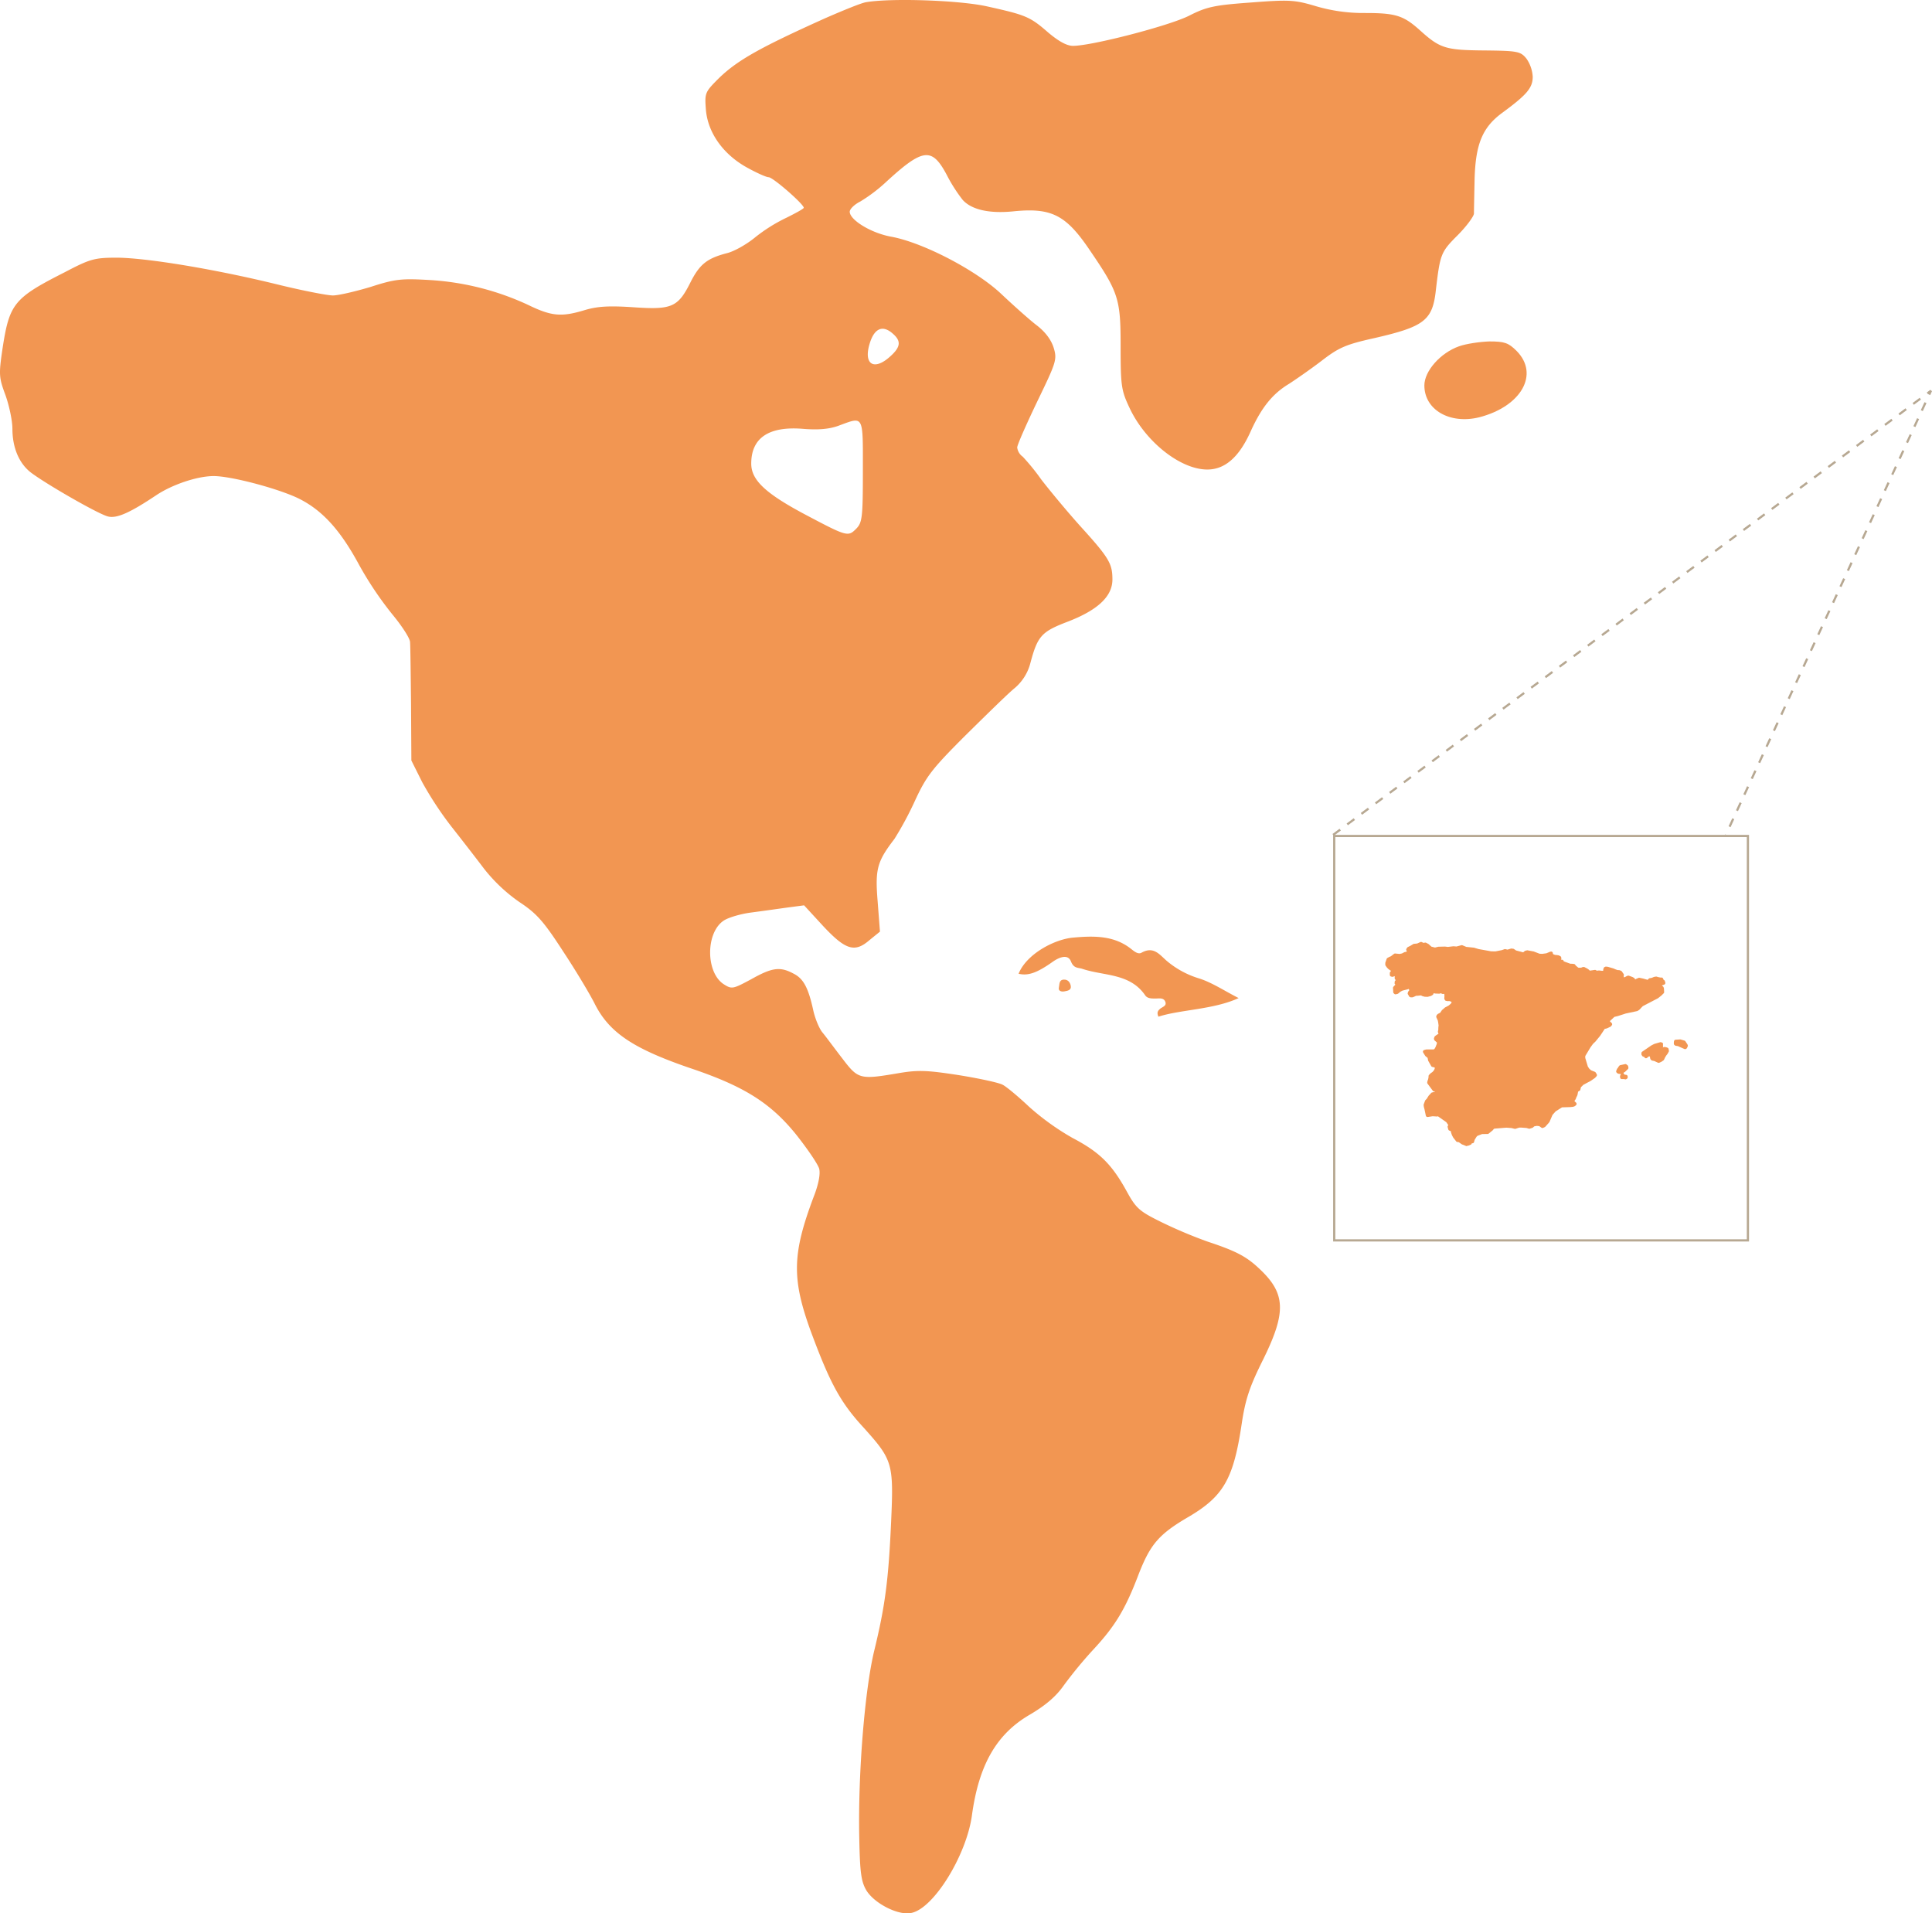 <svg xmlns="http://www.w3.org/2000/svg" width="876.914" height="868.308" viewBox="0 0 876.914 868.308">
  <g id="Group_788" data-name="Group 788" transform="translate(-250.77 -2738.891)">
    <g id="_702343" data-name="702343" transform="translate(250.77 2738.891)">
      <path id="Path_66" data-name="Path 66" d="M475.357-642.974c-2.087.3-10.433,3.726-18.63,7.3-29.808,13.414-39.794,19.077-48.14,27.125-6.409,6.409-6.558,6.707-5.962,14.457.894,10.433,7.9,20.269,18.779,26.231,4.322,2.385,8.644,4.322,9.688,4.322,1.938,0,15.947,12.221,15.947,13.861,0,.447-3.577,2.385-7.75,4.471a74.4,74.4,0,0,0-14.308,8.943c-3.577,2.981-9.24,6.26-12.668,7.154-9.24,2.385-12.519,5.067-16.693,13.265-5.664,11.327-8.5,12.519-25.784,11.327-11.029-.745-16.245-.447-21.909,1.192-10.731,3.279-15.2,2.981-25.933-2.236a122.918,122.918,0,0,0-44.861-11.327c-12.668-.745-15.649-.447-26.678,3.13-7,2.087-14.606,3.875-17.14,3.875s-14.01-2.235-25.486-5.067c-28.02-6.856-58.722-11.923-72.284-12.072-10.284,0-12.221.447-23.846,6.558-23.25,11.774-25.188,14.308-28.318,34.577-1.788,12.072-1.639,13.264,1.341,21.313,1.639,4.62,3.13,11.476,3.13,15.2,0,8.5,2.981,15.649,8.346,19.822,6.856,5.217,30.7,18.928,35.024,19.971,4.024,1.044,10.135-1.788,21.76-9.538,7.3-4.918,18.779-8.793,26.231-8.793,7.75,0,28.169,5.365,37.856,9.837,11.029,5.216,19.375,14.308,27.871,29.957a157.422,157.422,0,0,0,15.351,22.952c4.322,5.216,7.9,10.731,8.048,12.519.149,1.639.3,14.457.447,28.318l.149,25.486L273.855-289a157.715,157.715,0,0,0,13.116,19.971c4.471,5.664,11.178,14.308,14.9,19.226a74.176,74.176,0,0,0,16.1,15.2c7.9,5.216,11.029,8.793,19.822,22.356,5.813,8.793,12.221,19.524,14.308,23.7,6.707,13.414,17.885,20.717,44.861,29.808,23.1,7.9,35.024,15.351,46.5,29.51,5.216,6.558,9.986,13.563,10.582,15.649.6,2.385-.3,7.154-2.534,12.817-9.688,25.784-9.986,36.962-1.341,60.808,8.793,23.7,13.414,32.342,24,43.818C487.43,18.614,487.877,20.1,486.684,46.783c-1.192,26.231-2.683,37.856-7.6,58.126-4.322,17.587-7.452,55.741-6.856,84.953.3,16.245.894,20.12,3.279,24.144,3.726,5.962,14.606,11.476,20.418,10.135,10.135-2.087,24.89-26.082,27.423-44.116,3.13-23.1,11.178-37.111,26.38-45.9,7.3-4.322,11.923-8.346,15.351-13.265a195.707,195.707,0,0,1,13.265-16.1c9.986-10.731,14.606-18.332,20.567-33.981,5.365-13.861,9.24-18.481,22.8-26.38,15.947-9.389,20.418-17.289,24.144-42.476,1.639-10.88,3.577-16.692,9.688-28.914,10.582-21.462,10.284-29.957-1.639-41.135-5.812-5.515-10.433-8.048-23.548-12.37a211,211,0,0,1-20.866-8.793c-10.284-5.067-11.625-6.26-16.1-14.457-6.707-12.072-12.221-17.438-24.443-23.846A114.9,114.9,0,0,1,549.43-141.6c-5.067-4.769-10.582-9.39-12.221-10.135-1.639-.894-10.582-2.832-19.822-4.322-14.457-2.236-18.481-2.385-27.274-.894-17.587,2.981-18.332,2.832-25.486-6.558-3.577-4.62-7.6-10.135-9.241-12.072-1.49-1.938-3.279-6.409-4.024-9.837-2.236-10.284-4.471-14.457-8.942-16.693-6.111-3.279-9.688-2.832-19.226,2.534-8.346,4.471-8.793,4.62-12.519,2.236-8.2-5.365-8.2-23.548.149-28.914,2.087-1.341,7.6-2.981,12.221-3.577s11.923-1.639,16.245-2.236l7.9-1.043,8.5,9.241c10.284,11.029,14.457,12.37,21.164,6.558l4.769-3.875L480.574-234.9c-1.192-14.606-.3-18.034,7.6-28.318a151.218,151.218,0,0,0,9.24-17.14c5.216-11.327,7.75-14.606,22.952-29.808,9.539-9.39,19.524-19.226,22.505-21.611a22.1,22.1,0,0,0,7-11.178c3.279-12.37,5.067-14.308,16.693-18.779,13.712-5.216,20.568-11.476,20.568-19.226,0-7.3-1.49-9.837-14.9-24.591-6.26-7-14.01-16.394-17.438-20.866A99.45,99.45,0,0,0,546.45-436.7a6.08,6.08,0,0,1-2.534-4.173c0-1.192,4.173-10.582,9.091-20.865,8.644-17.885,9.091-19.077,7.452-24.443-1.192-3.726-3.875-7.3-8.048-10.433-3.428-2.682-10.582-9.091-15.947-14.159-11.327-10.582-35.173-23.1-49.779-25.784-9.091-1.639-18.779-7.6-18.779-11.327,0-1.192,2.086-3.279,4.769-4.62a71.715,71.715,0,0,0,11.476-8.644c16.991-15.649,21.015-16.1,27.721-3.577a71.1,71.1,0,0,0,7.3,11.476c4.024,4.471,12.072,6.26,22.8,5.216,17.438-1.788,24,1.49,34.875,17.587,13.115,19.226,14.01,22.058,14.01,43.669,0,17.885.3,19.971,4.024,27.87,7.154,15.351,23.1,28.02,35.322,28.02,8.048,0,14.457-5.664,19.673-17.289,4.918-10.88,9.986-17.14,17.438-21.611,2.981-1.938,9.688-6.558,14.755-10.433,7.9-6.11,11.178-7.452,23.846-10.284,22.8-5.216,26.529-8.048,28.02-21.76,1.938-16.394,2.236-17.288,9.837-24.89,4.024-4.024,7.3-8.5,7.452-9.837,0-1.341.149-8.5.3-15.8.447-15.8,3.577-23.4,12.519-29.957,11.178-8.2,13.861-11.327,13.861-16.395a15.937,15.937,0,0,0-2.832-8.2c-2.683-3.279-3.875-3.577-19.077-3.726-17.587-.149-20.12-.894-29.212-9.091-7.6-6.856-11.178-7.9-25.188-7.9a76.168,76.168,0,0,1-22.207-3.13c-9.539-2.832-11.923-2.981-29.361-1.639-16.544,1.192-20.121,1.937-28.02,5.962-9.091,4.62-44.265,13.712-52.76,13.712-2.832,0-6.558-2.087-11.327-6.111-8.2-7.154-10.135-7.9-27.572-11.774C517.834-643.869,486.684-644.912,475.357-642.974Zm12.221,150.53c3.726,3.279,3.428,5.961-1.192,10.135-7.3,6.707-12.221,3.875-9.539-5.365C478.934-494.977,482.809-496.766,487.579-492.444Zm-13.712,62.3c0,21.313-.3,23.4-3.13,26.231-3.577,3.577-4.173,3.428-22.5-6.26-18.63-9.837-25.039-15.947-25.039-23.4,0-11.625,7.9-16.99,23.25-15.8,7.154.6,12.072.149,16.245-1.341C474.463-455.035,473.867-456.078,473.867-430.145Z" transform="translate(-82.22 643.964)" fill="#f29652"/>
      <path id="Path_67" data-name="Path 67" d="M531.649-537.764C523.3-534.784,516-526.587,516-520.029c0,11.029,11.476,17.736,24.89,14.457,19.077-4.918,27.423-19.524,16.991-30.106C554.154-539.4,552.366-540,545.51-540,541.188-539.851,534.928-538.957,531.649-537.764Z" transform="translate(130.505 694.948)" fill="#f29652"/>
    </g>
    <g id="cuba" transform="translate(713.095 3163.959)">
      <path id="Path_70" data-name="Path 70" d="M64.06,18.509c-3.659-2.935-6.227-7.423-12.047-4.18-1.558.87-3.3-.62-4.751-1.762-7.867-6.214-17.2-5.906-26.29-5.1C12.48,8.224-.174,14.909-3.77,23.868c4.171.978,8.08-.177,15.4-5.367,2.957-2.1,6.979-3.741,8.36-.249,1.309,3.324,3.234,2.74,5.244,3.415,9.778,3.274,21.5,1.87,28.455,11.988,1.06,1.553,3.1,1.463,4.918,1.454,1.5-.014,3.379-.412,4.158,1.322.928,2.061-1.286,2.45-2.337,3.383-.883.8-1.585,1.526-.725,3.542,9.891-3.229,25.094-3.2,36.4-8.447-6.766-3.451-12.2-7.147-18.2-8.994A41.126,41.126,0,0,1,64.06,18.509Z" transform="translate(3.77 -7.037)" fill="#f29652"/>
      <path id="Path_71" data-name="Path 71" d="M5.668,14.894c1.359-.258,3.274-.5,2.831-2.586C8.186,10.8,7.258,9.469,5.315,9.559,3.068,9.7,3.458,11.8,3.145,13.01,2.679,14.822,4.35,15.148,5.668,14.894Z" transform="translate(15.169 9.931)" fill="#f29652"/>
    </g>
    <path id="Path_68" data-name="Path 68" d="M68.639,143.658a.62.62,0,0,1-.272-.058l-1.826-.719a1.152,1.152,0,0,1-.155-.078l-1.359-.952-.6-.058a.84.84,0,0,1-.544-.291l-1.3-1.651c-.019-.039-.058-.078-.078-.117l-.563-1.068a.276.276,0,0,1-.039-.117l-.388-1.146a.915.915,0,0,1-.039-.388l.019-.117-.738-.291a.784.784,0,0,1-.466-.524L60,135.035a.727.727,0,0,1,.1-.6l.194-.311-.893-1.321-3.807-2.68a.019.019,0,0,1-.019-.019l-.117.058a.779.779,0,0,1-.291.058h-.039L53.2,130.1l-2.233.33h-.117a.769.769,0,0,1-.757-.621l-.6-2.835-.291-1.088a.246.246,0,0,1-.019-.117l-.078-.719a.723.723,0,0,1,.039-.35l.6-1.651a.815.815,0,0,1,.175-.272l.6-.621.816-1.321a.516.516,0,0,1,.1-.117l1.068-1.165a.726.726,0,0,1,.388-.233l1.088-.272.155-.058.1-.214-.272.039h-.1a.755.755,0,0,1-.621-.311l-2.369-3.2a.729.729,0,0,1-.136-.563l.078-.5a.567.567,0,0,1,.039-.175l.272-.7.175-.835.039-.7a.79.79,0,0,1,.214-.486l.621-.66a.515.515,0,0,1,.117-.1l.855-.6.66-.777.311-.7.039-.408-.1-.136-1.029-.252a.789.789,0,0,1-.486-.369l-1.34-2.369a.552.552,0,0,1-.078-.233l-.233-1.146c-.019-.019-.058-.039-.078-.058l-.835-.68a1.752,1.752,0,0,1-.175-.194s-.8-1.282-.8-1.3l-.117-.194a.764.764,0,0,1-.039-.68.773.773,0,0,1,.5-.447l.816-.233a.661.661,0,0,1,.194-.019l3.224-.019.388-.155.486-.8.583-1.476.1-.66L55.1,96.62l-1.01-.913a.8.8,0,0,1-.252-.447l-.039-.291a.859.859,0,0,1,.039-.388l.175-.486a.9.9,0,0,1,.252-.35l.66-.5c.019-.019.039-.019.058-.039l.816-.524.078-.078-.136-.194a.957.957,0,0,1-.117-.33l-.039-.388a.624.624,0,0,1,.039-.33l.117-.369.058-1.5c0-.058.019-.117.019-.175l.078-.272-.155-1.282L55.549,86.7l-.66-1.457a.808.808,0,0,1-.019-.6l.136-.35a.69.69,0,0,1,.214-.311l.33-.291a1.364,1.364,0,0,1,.175-.117l.893-.447.738-1.107a.524.524,0,0,1,.136-.155l1.243-1.068a.59.59,0,0,1,.136-.1l1.554-.816.971-.816.388-.621c.019-.019.039-.058.058-.078l-.019-.039-.388-.291-.6-.194-.816.019a.379.379,0,0,1-.136-.019l-.583-.1a.8.8,0,0,1-.583-.447l-.175-.369a.6.6,0,0,1-.058-.369l.058-.971-.039-.855-.058-.155-.019-.019-.524.058h-.078a.62.62,0,0,1-.272-.058l-.641-.252-.175-.019-.078.058a.756.756,0,0,1-.447.136l-1.69-.058a.427.427,0,0,1-.155-.019l-.66-.1c-.039,0-.058-.019-.1-.019l-.078.311a.782.782,0,0,1-.33.447l-.583.369a.717.717,0,0,1-.214.1l-1.359.369a.661.661,0,0,1-.194.019l-1.107-.019c-.058,0-.117-.019-.175-.019l-1.01-.272a.582.582,0,0,1-.194-.078l-.252-.155-.252-.1-1.864.194h-.078a.984.984,0,0,1-.252-.039l-.311.175c-.019.019-.039.019-.058.039l-1.029.447a.62.62,0,0,1-.272.058l-.583.019h-.039a.686.686,0,0,1-.33-.078l-.214-.1a.737.737,0,0,1-.408-.427l-.058-.136-.388-.641a.749.749,0,0,1-.078-.641l.117-.369a1,1,0,0,1,.117-.252l.5-.66L42.6,72.81c-.039-.039-.078-.1-.117-.136l-.233-.369-.272.136c-.039.019-.1.039-.136.058l-2.117.524-.427.155-.816.466-.893.757a1.08,1.08,0,0,1-.33.175l-.757.175a.538.538,0,0,1-.175.019.75.75,0,0,1-.524-.214l-.252-.233a.8.8,0,0,1-.252-.544l-.1-1.9a.829.829,0,0,1,.194-.563l.893-.971a1.067,1.067,0,0,1-.175-.136.7.7,0,0,1-.194-.6l.058-.583a.748.748,0,0,1,.33-.563l.155-.117-.33-.388a.718.718,0,0,1-.175-.524l.019-.932-.738.272a.621.621,0,0,1-.272.058.378.378,0,0,1-.155-.019l-.447-.1a.766.766,0,0,1-.6-.738l-.019-.835a.963.963,0,0,1,.155-.5l.447-.583H34.3a.7.7,0,0,1-.33-.136l-.855-.621A.515.515,0,0,1,33,63.2l-.524-.544a.424.424,0,0,1-.078-.1l-.563-.8a.756.756,0,0,1-.136-.447v-.719a.984.984,0,0,1,.039-.252l.583-1.67a.663.663,0,0,1,.35-.408l.835-.466c.039-.019.058-.039.1-.039l.621-.252L35.662,56.4a.837.837,0,0,1,.466-.155h.078l1.962.194,1.068-.214,1.049-.544a.812.812,0,0,1,.194-.078l.563-.117.5-.233-.214-.311a.793.793,0,0,1-.019-.874l.33-.486a.707.707,0,0,1,.311-.272l1.165-.583,1.3-.777a.655.655,0,0,1,.33-.1l1.4-.136,1.437-.641a.915.915,0,0,1,.33-.078.88.88,0,0,1,.311.058l.816.369.68-.117c.039,0,.078-.019.136-.019a1.022,1.022,0,0,1,.35.078l1.049.544a.467.467,0,0,1,.155.117l1.224,1.107,1.631.408,1.418-.35a.428.428,0,0,1,.155-.019L58.7,53.1h.1l1.321.155,2.428-.291H62.7l1.321.1,2.214-.583a.66.66,0,0,1,.194-.019.88.88,0,0,1,.311.058l1.709.719,3.4.35c.039,0,.1.019.136.019l2.059.621,5.729,1.029,1.962.019,2.855-.563,1.2-.427a1.137,1.137,0,0,1,.252-.039.538.538,0,0,1,.175.019l.952.214,1.5-.447a1,1,0,0,1,.214-.039h.1l.816.1a.705.705,0,0,1,.33.136l.952.641,3.2.835.68-.563a.673.673,0,0,1,.311-.155l.719-.175a.6.6,0,0,1,.194-.019.33.33,0,0,1,.136.019l2.68.5a.36.36,0,0,1,.136.039l2.583.99,1.2.058,1.884-.252,1.534-.641a.276.276,0,0,1,.117-.039l.35-.078a.538.538,0,0,1,.175-.019.79.79,0,0,1,.466.155.829.829,0,0,1,.311.583V56.3l.155.233.175.1.7.252.544.039h.078l.893.136a.962.962,0,0,1,.252.078l.6.33a.8.8,0,0,1,.408.621l.039.524a1.107,1.107,0,0,1-.019.252l-.078.272.194-.058a.661.661,0,0,1,.194-.019.838.838,0,0,1,.5.175.773.773,0,0,1,.272.524l.757.311,2.272.816.816.019h.1l.757.1a.759.759,0,0,1,.563.369l.155.272,1.2,1.029h.155l.621.039.66-.078.5-.214a.779.779,0,0,1,.291-.058h.078l.388.039a.832.832,0,0,1,.311.1l.388.233.466.214.117.058.66.447a.341.341,0,0,1,.1.078l.486.447.078.039,2.214-.33h.117a.7.7,0,0,1,.388.117l.35.214h.311l.6-.078h.194l1.34.155.486-.019.058-.641a.517.517,0,0,1,.058-.233l.175-.427a.762.762,0,0,1,.408-.408l.272-.117a.779.779,0,0,1,.291-.058h.1l.68.078c.039,0,.078.019.117.019l2.466.719c.039,0,.058.019.1.039l.99.427.835.291.738.039a.685.685,0,0,1,.272.058l.563.233a.949.949,0,0,1,.35.272l.8,1.146a.778.778,0,0,1,.117.621l-.078.35h0a.843.843,0,0,1,.019.1l.078.388c0,.039.019.058.019.1l.078-.019.408-.136.855-.466a1.34,1.34,0,0,1,.155-.058l.272-.078a.825.825,0,0,1,.214-.039,1.311,1.311,0,0,1,.272.039l1.534.563c.039.019.078.019.1.039l.68.369a.7.7,0,0,1,.291.291l.194.35.078.078.369-.214c.039-.019.058-.039.1-.058l1.029-.427a.779.779,0,0,1,.291-.058.379.379,0,0,1,.155.019l1.748.369c.019,0,.039,0,.039.019l1.864.524h.117l.039-.1a.681.681,0,0,1,.33-.369l.311-.194a.587.587,0,0,1,.311-.1l.408-.039.563-.155.719-.311.175-.058.8-.136c.039,0,.078-.019.136-.019a.7.7,0,0,1,.214.039l.8.233.893.175h.524a.735.735,0,0,1,.719.5l.194.5.253.155a.794.794,0,0,1,.35.447l.194.66a.764.764,0,0,1-.466.932l-.874.35c-.039.019-.078.019-.117.039l-.019.175.33.194a.912.912,0,0,1,.33.388l.136.35.058.233.1,1.651a.763.763,0,0,1-.233.6l-1.01.99-.058.058L155.529,76.5a.407.407,0,0,1-.117.078l-6.836,3.554L147,81.782a1.077,1.077,0,0,1-.155.117l-.621.388a.572.572,0,0,1-.252.1l-5.127,1.088-3.573,1.146c-.019,0-.039.019-.058.019l-1.534.369-2.02,1.884c-.019.019-.039.019-.039.039l-.019.019.835.835a.793.793,0,0,1,.078,1.01l-.311.427a.859.859,0,0,1-.291.233l-1.379.66c-.019.019-.058.019-.1.039l-.6.194a.984.984,0,0,1-.252.039.826.826,0,0,1-.214-.039l-2.117,3.2c-.019.019-.039.039-.039.058l-2.059,2.505c-.019.019-.039.058-.058.078l-1.107,1.049-1.126,1.534-2.389,3.981-.019.874,1.185,3.923.6.913.816.757,1.767.719a.818.818,0,0,1,.369.311l.466.757a.823.823,0,0,1-.078.932l-.66.719c-.039.039-.1.078-.136.117l-1.884,1.3a.147.147,0,0,1-.078.039l-3.185,1.69-1.146,1.126-.252,1.107a.746.746,0,0,1-.35.486l-.68.408-.291,1.515-.058.175-.563,1.165-.1.35a1.187,1.187,0,0,1-.1.233l-.524.777-.019.1.719.66a.779.779,0,0,1,.252.6.745.745,0,0,1-.291.583l-.5.408a.443.443,0,0,1-.233.117l-.5.175a.575.575,0,0,1-.194.039l-1.165.117h-.058l-3.69.117-2.874,1.826L107.6,129.48l-1.379,3.185a.8.8,0,0,1-.136.214l-1.728,1.942a1.246,1.246,0,0,1-.252.194l-.757.35a.638.638,0,0,1-.33.078.778.778,0,0,1-.447-.155l-1.01-.719-1.146-.1-1.107.214-.583.524a.534.534,0,0,1-.291.155l-1.165.369a.975.975,0,0,1-.233.039.826.826,0,0,1-.214-.039l-1.068-.311-2.35-.175-.952.019-1.612.524a.973.973,0,0,1-.233.039.73.73,0,0,1-.194-.019l-1.418-.35-2.369-.175-5.263.427-.369.117-.524.641a.515.515,0,0,1-.117.1l-1.728,1.4a.746.746,0,0,1-.486.175l-2.486.039-2.1.8-.408.388-.874,1.4-.291,1.029a.746.746,0,0,1-.719.563h-.291l-.019.078a.787.787,0,0,1-.447.544l-.893.388-.175.058-.738.155C68.736,143.658,68.7,143.658,68.639,143.658Zm72.071-30.3a.379.379,0,0,1-.155-.019l-.583-.117h-.913a.782.782,0,0,1-.777-.719l-.039-.466a.669.669,0,0,1,.078-.388l.155-.33c0-.019.019-.039.039-.058l.155-.272-1.2-.194a.782.782,0,0,1-.388-.175l-.33-.291a.779.779,0,0,1-.214-.874l.33-.816a.873.873,0,0,1,.408-.427.684.684,0,0,1,.175-.447l.466-.583a.826.826,0,0,1,.447-.272l2.156-.466a.538.538,0,0,1,.175-.019.746.746,0,0,1,.486.175l.486.388a.72.72,0,0,1,.272.466l.1.563a.783.783,0,0,1-.233.7l-1.3,1.243a.9.9,0,0,1-.291.175l-.194.058-.233.447a.523.523,0,0,1,.155.136l.408.447.68.078a.788.788,0,0,1,.68.738l.019.35a.753.753,0,0,1-.35.68l-.233.155A.853.853,0,0,1,140.71,113.361Zm15.032-7.5a.686.686,0,0,1-.33-.078l-1.651-.757-.913-.175a.7.7,0,0,1-.388-.214l-.291-.291a.7.7,0,0,1-.214-.408l-.175-.893-.1-.078-.214-.058-.272.136-.7.563a.746.746,0,0,1-.486.175H149.9a.8.8,0,0,1-.524-.33l-.233-.33-.311-.058a.758.758,0,0,1-.5-.33l-.252-.369a.923.923,0,0,1-.136-.447l.019-.486a.772.772,0,0,1,.33-.621l4.137-2.835a.147.147,0,0,1,.078-.039l1.2-.621a1.335,1.335,0,0,1,.155-.058l2.544-.738a.607.607,0,0,1,.427,0l.388.117a.761.761,0,0,1,.524.5.792.792,0,0,1-.078.66.814.814,0,0,1,.117.6l-.078.33a1.338,1.338,0,0,1-.058.155l.563-.194a1.137,1.137,0,0,1,.252-.039.427.427,0,0,1,.155.019l.544.117a.841.841,0,0,1,.1.019l.524.194a.762.762,0,0,1,.5.6l.136.738a.716.716,0,0,1-.1.524l-.466.835c-.019.039-.039.058-.058.1l-.621.8-.5.835-.466,1.01a.706.706,0,0,1-.272.311l-.893.621-.117.058-.816.369C155.956,105.826,155.839,105.864,155.742,105.864Zm12.041-6.215a.879.879,0,0,1-.311-.058l-2.991-1.321-.913-.136a.782.782,0,0,1-.388-.175l-.252-.214a.773.773,0,0,1-.272-.621l.019-.7c0-.058.019-.117.019-.155l.078-.311a.765.765,0,0,1,.7-.583l2.059-.136h.058a.975.975,0,0,1,.233.039l1.67.5a.772.772,0,0,1,.427.311l.893,1.359a.718.718,0,0,1,.1.214l.078.233a.7.7,0,0,1-.039.524l-.291.66a.779.779,0,0,1-.253.311l-.175.136A1.084,1.084,0,0,1,167.783,99.65Z" transform="translate(847.843 3115.36)" fill="#f29652"/>
    <g id="Rectangle_243" data-name="Rectangle 243" transform="translate(855.861 3117.773)" fill="none" stroke="#b7a892" stroke-width="1">
      <rect width="188.769" height="184.527" stroke="none"/>
      <rect x="0.5" y="0.5" width="187.769" height="183.527" fill="none"/>
    </g>
    <path id="Path_69" data-name="Path 69" d="M-2207-13903.9l271.369-201.572-93.142,201.572" transform="translate(3062.861 17021.676)" fill="none" stroke="#b7a892" stroke-width="1" stroke-dasharray="4"/>
  </g>
</svg>
